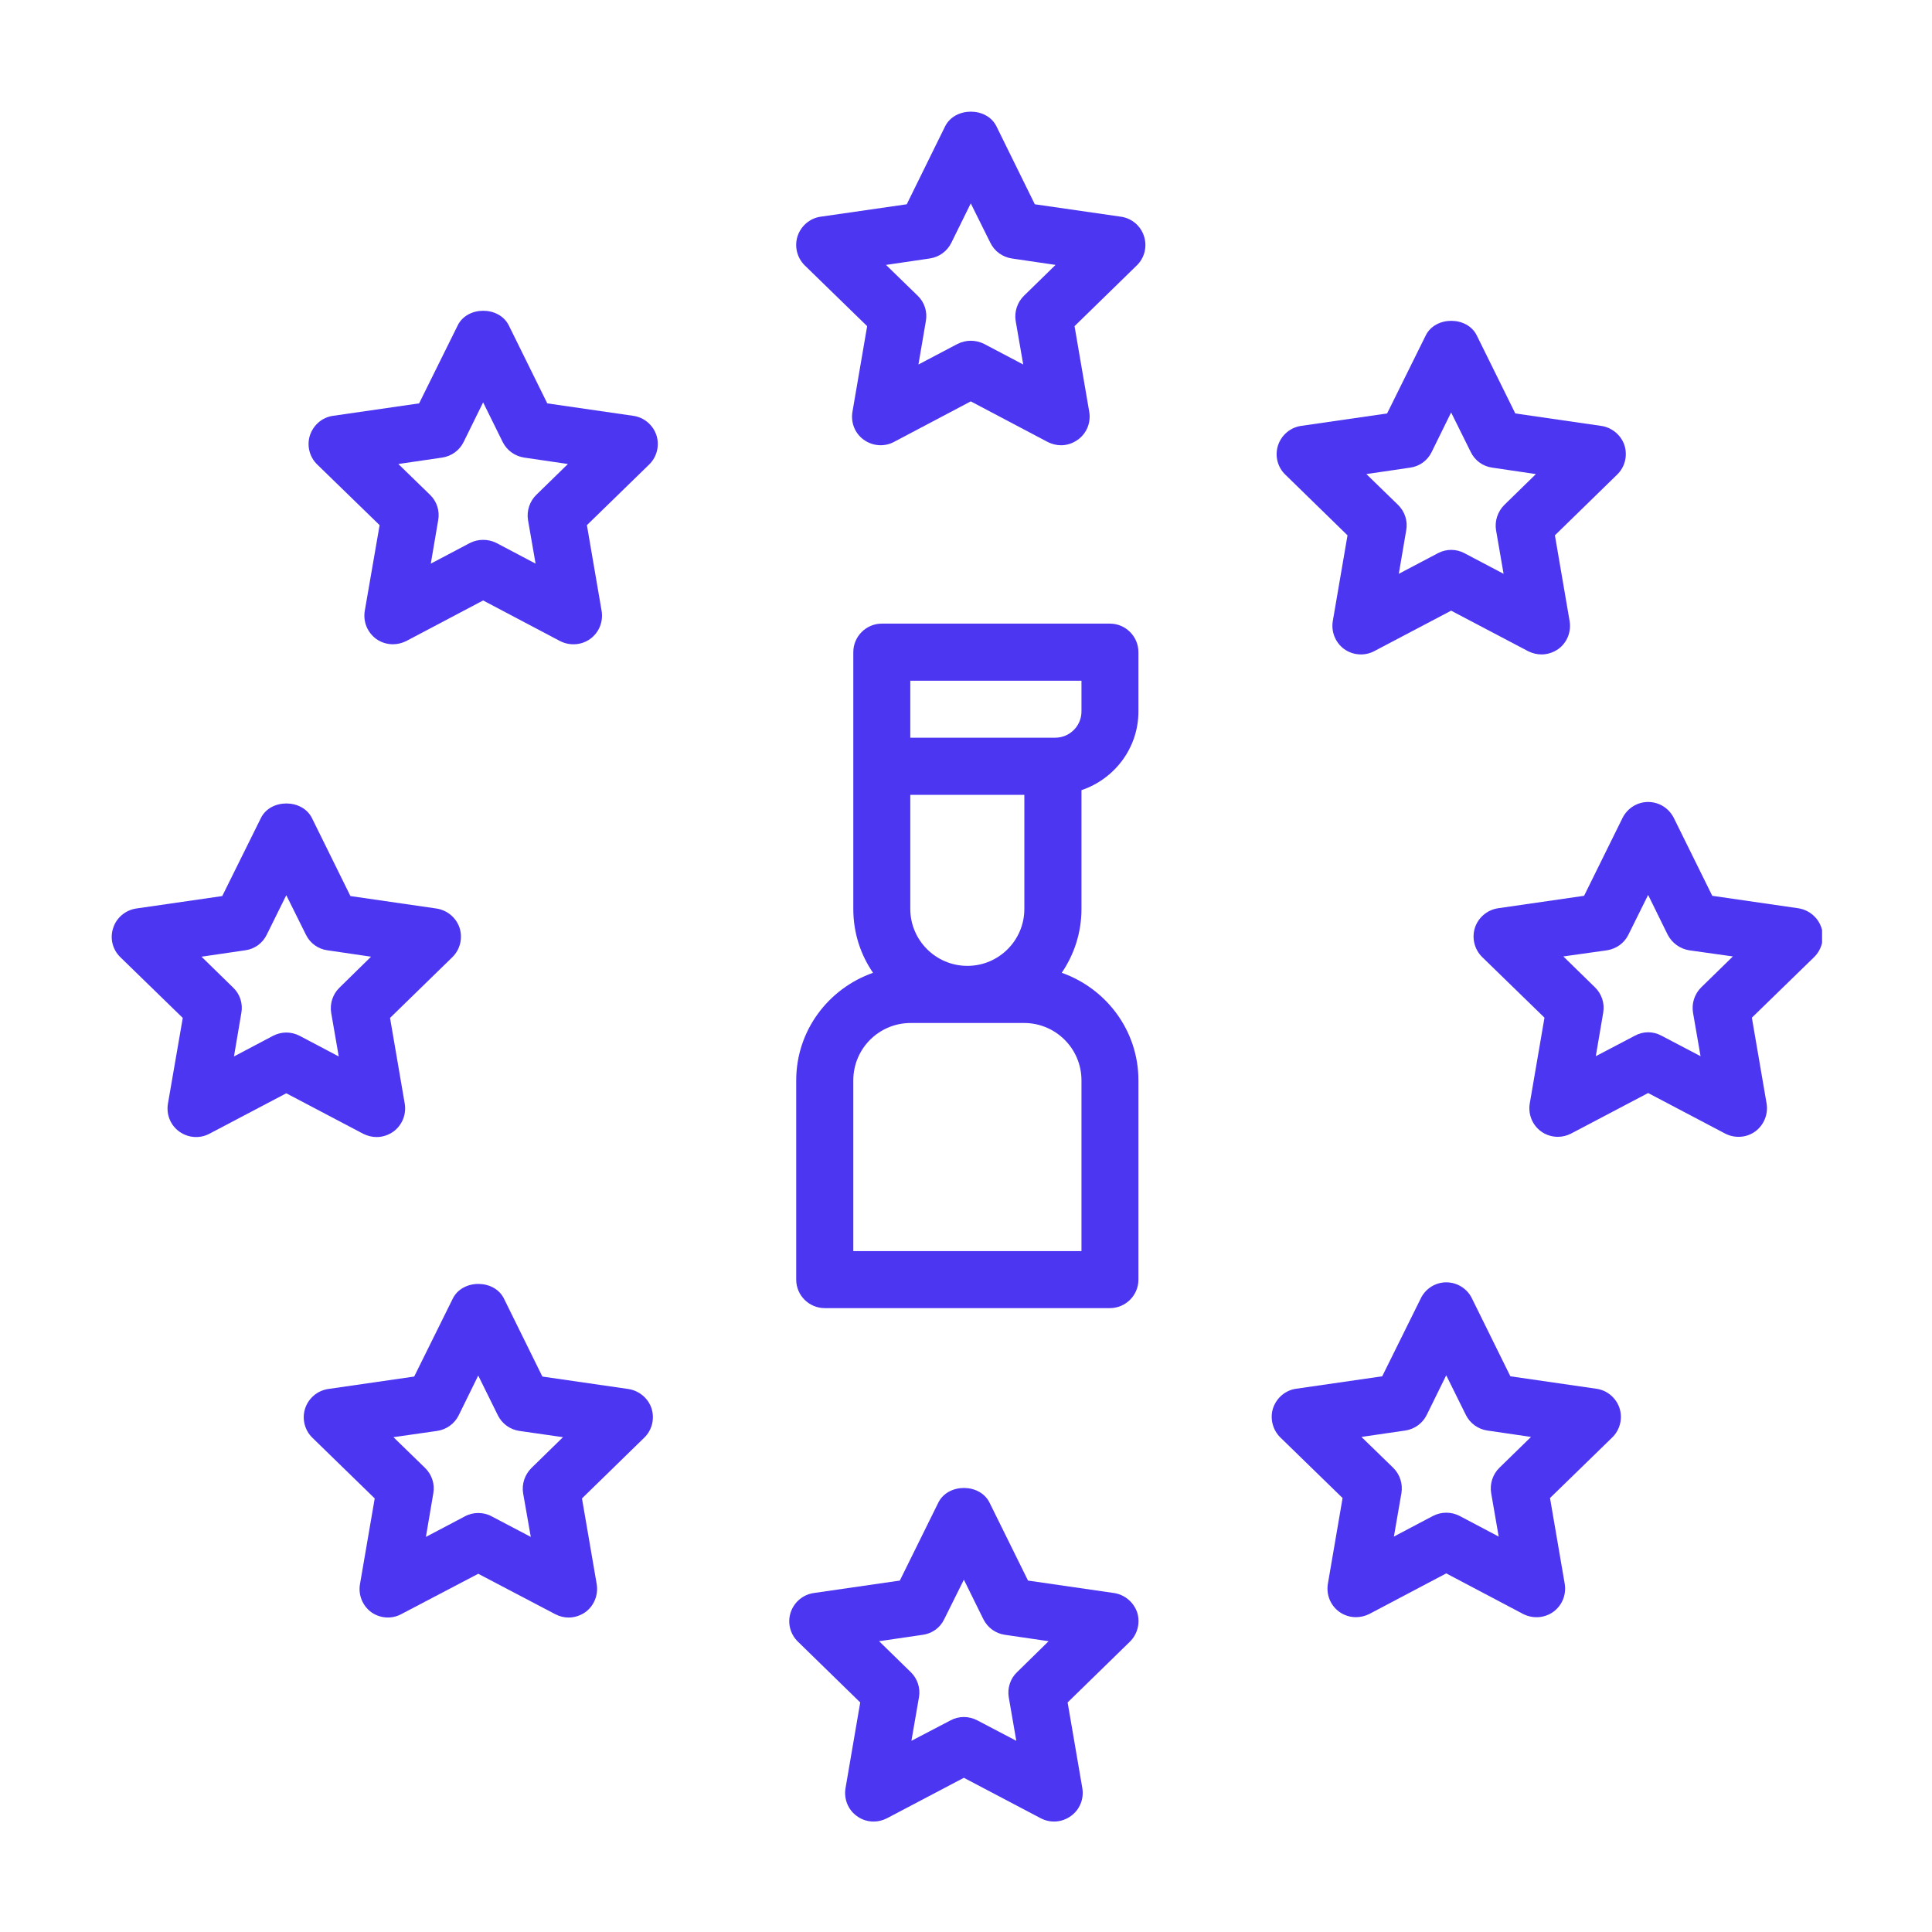 <svg xmlns="http://www.w3.org/2000/svg" xmlns:xlink="http://www.w3.org/1999/xlink" width="80" zoomAndPan="magnify" viewBox="0 0 60 60" height="80" preserveAspectRatio="xMidYMid meet" version="1.0"><defs><clipPath id="13be766522"><path d="M 24 3.336 L 36 3.336 L 36 14 L 24 14 Z M 24 3.336 " clip-rule="nonzero"/></clipPath><clipPath id="7b30069e6f"><path d="M 24 46 L 36 46 L 36 56.586 L 24 56.586 Z M 24 46 " clip-rule="nonzero"/></clipPath><clipPath id="e601c5f824"><path d="M 3.336 24 L 15 24 L 15 36 L 3.336 36 Z M 3.336 24 " clip-rule="nonzero"/></clipPath><clipPath id="97f386272f"><path d="M 45 24 L 56.586 24 L 56.586 36 L 45 36 Z M 45 24 " clip-rule="nonzero"/></clipPath></defs><g clip-path="url(#13be766522)"><path fill="#4d36f2" d="M 31.801 9.184 C 31.594 9.387 31.496 9.68 31.543 9.969 L 31.777 11.32 L 30.562 10.68 C 30.434 10.617 30.293 10.582 30.148 10.582 C 30.008 10.582 29.867 10.617 29.738 10.68 L 28.523 11.32 L 28.754 9.969 C 28.805 9.68 28.711 9.387 28.5 9.184 L 27.516 8.227 L 28.875 8.027 C 29.164 7.984 29.414 7.805 29.543 7.543 L 30.148 6.316 L 30.758 7.543 C 30.887 7.805 31.137 7.984 31.422 8.027 L 32.781 8.227 Z M 35.527 7.332 C 35.426 7.016 35.148 6.777 34.812 6.73 L 32.137 6.344 L 30.945 3.922 C 30.645 3.316 29.656 3.316 29.352 3.922 L 28.16 6.344 L 25.484 6.73 C 25.152 6.777 24.875 7.016 24.77 7.332 C 24.664 7.652 24.754 8.008 24.992 8.242 L 26.93 10.129 L 26.473 12.793 C 26.418 13.125 26.551 13.461 26.824 13.656 C 27.098 13.855 27.461 13.883 27.758 13.727 L 30.148 12.465 L 32.539 13.727 C 32.672 13.793 32.812 13.828 32.953 13.828 C 33.137 13.828 33.32 13.766 33.473 13.656 C 33.746 13.461 33.883 13.125 33.828 12.793 L 33.371 10.129 L 35.305 8.242 C 35.547 8.008 35.633 7.652 35.527 7.332 " fill-opacity="1" fill-rule="nonzero"/></g><g clip-path="url(#7b30069e6f)"><path fill="#4d36f2" d="M 31.586 51.93 C 31.375 52.129 31.281 52.426 31.328 52.711 L 31.562 54.062 L 30.348 53.426 C 30.086 53.289 29.777 53.289 29.523 53.426 L 28.305 54.062 L 28.539 52.711 C 28.59 52.426 28.492 52.129 28.285 51.93 L 27.301 50.969 L 28.66 50.77 C 28.949 50.73 29.199 50.551 29.324 50.285 L 29.934 49.059 L 30.539 50.285 C 30.672 50.551 30.922 50.73 31.207 50.77 L 32.566 50.969 Z M 35.316 50.074 C 35.207 49.758 34.93 49.523 34.598 49.473 L 31.926 49.086 L 30.73 46.664 C 30.43 46.059 29.441 46.059 29.141 46.664 L 27.945 49.086 L 25.27 49.473 C 24.934 49.523 24.66 49.758 24.555 50.074 C 24.449 50.398 24.539 50.75 24.781 50.984 L 26.715 52.871 L 26.258 55.535 C 26.203 55.867 26.336 56.203 26.609 56.398 C 26.766 56.516 26.949 56.57 27.133 56.57 C 27.27 56.57 27.414 56.535 27.543 56.469 L 29.934 55.211 L 32.324 56.469 C 32.625 56.625 32.984 56.598 33.258 56.398 C 33.531 56.203 33.668 55.867 33.613 55.535 L 33.156 52.871 L 35.09 50.984 C 35.328 50.75 35.418 50.398 35.316 50.074 " fill-opacity="1" fill-rule="nonzero"/></g><path fill="#4d36f2" d="M 13.73 14.211 C 14.02 14.168 14.27 13.988 14.398 13.727 L 15.004 12.496 L 15.613 13.73 C 15.742 13.988 15.992 14.168 16.281 14.211 L 17.637 14.41 L 16.656 15.367 C 16.449 15.57 16.352 15.863 16.398 16.152 L 16.633 17.504 L 15.418 16.863 C 15.289 16.797 15.148 16.766 15.004 16.766 C 14.863 16.766 14.723 16.797 14.594 16.863 L 13.379 17.504 L 13.609 16.152 C 13.66 15.863 13.566 15.57 13.355 15.367 L 12.371 14.41 Z M 11.68 19.84 C 11.836 19.953 12.02 20.008 12.203 20.008 C 12.344 20.008 12.484 19.973 12.613 19.91 L 15.004 18.648 L 17.395 19.91 C 17.695 20.062 18.059 20.039 18.332 19.84 C 18.605 19.641 18.738 19.309 18.684 18.973 L 18.227 16.309 L 20.16 14.426 C 20.402 14.191 20.488 13.836 20.387 13.52 C 20.281 13.195 20 12.961 19.668 12.914 L 16.996 12.527 L 15.801 10.105 C 15.5 9.5 14.512 9.5 14.215 10.105 L 13.016 12.527 L 10.34 12.914 C 10.008 12.961 9.734 13.195 9.625 13.52 C 9.523 13.836 9.609 14.191 9.852 14.426 L 11.789 16.309 L 11.328 18.973 C 11.273 19.309 11.41 19.641 11.68 19.84 " fill-opacity="1" fill-rule="nonzero"/><path fill="#4d36f2" d="M 43.645 44.426 C 43.93 44.383 44.18 44.203 44.309 43.941 L 44.914 42.711 L 45.523 43.941 C 45.652 44.203 45.902 44.383 46.188 44.426 L 47.547 44.625 L 46.566 45.582 C 46.359 45.785 46.262 46.078 46.309 46.367 L 46.543 47.719 L 45.328 47.078 C 45.07 46.945 44.762 46.945 44.504 47.078 L 43.289 47.719 L 43.523 46.367 C 43.57 46.078 43.473 45.785 43.266 45.582 L 42.281 44.625 Z M 41.695 46.523 L 41.238 49.188 C 41.184 49.523 41.316 49.855 41.59 50.055 C 41.746 50.168 41.93 50.223 42.113 50.223 C 42.25 50.223 42.398 50.188 42.523 50.125 L 44.914 48.863 L 47.305 50.125 C 47.605 50.277 47.969 50.254 48.242 50.055 C 48.516 49.855 48.648 49.523 48.594 49.188 L 48.137 46.523 L 50.07 44.641 C 50.312 44.406 50.398 44.051 50.297 43.734 C 50.191 43.41 49.91 43.176 49.578 43.129 L 46.906 42.742 L 45.711 40.32 C 45.562 40.016 45.254 39.824 44.914 39.824 C 44.582 39.824 44.273 40.016 44.125 40.32 L 42.926 42.742 L 40.25 43.129 C 39.918 43.176 39.645 43.41 39.535 43.734 C 39.434 44.051 39.523 44.406 39.762 44.641 L 41.695 46.523 " fill-opacity="1" fill-rule="nonzero"/><g clip-path="url(#e601c5f824)"><path fill="#4d36f2" d="M 7.617 29.512 C 7.906 29.473 8.156 29.293 8.285 29.027 L 8.891 27.801 L 9.5 29.027 C 9.629 29.293 9.879 29.473 10.168 29.512 L 11.523 29.711 L 10.543 30.672 C 10.336 30.871 10.238 31.168 10.285 31.453 L 10.52 32.809 L 9.305 32.168 C 9.176 32.102 9.035 32.066 8.891 32.066 C 8.75 32.066 8.609 32.102 8.48 32.168 L 7.266 32.809 L 7.496 31.453 C 7.547 31.168 7.453 30.871 7.242 30.672 L 6.258 29.711 Z M 5.676 31.613 L 5.215 34.277 C 5.16 34.609 5.293 34.945 5.566 35.141 C 5.84 35.34 6.203 35.367 6.5 35.211 L 8.891 33.953 L 11.281 35.211 C 11.414 35.277 11.555 35.312 11.695 35.312 C 11.879 35.312 12.062 35.254 12.219 35.141 C 12.488 34.945 12.625 34.609 12.57 34.277 L 12.113 31.613 L 14.047 29.727 C 14.289 29.492 14.375 29.141 14.273 28.816 C 14.168 28.5 13.891 28.266 13.555 28.215 L 10.883 27.828 L 9.688 25.406 C 9.387 24.801 8.398 24.801 8.102 25.406 L 6.902 27.828 L 4.227 28.215 C 3.895 28.266 3.617 28.5 3.516 28.816 C 3.406 29.141 3.496 29.492 3.738 29.727 L 5.676 31.613 " fill-opacity="1" fill-rule="nonzero"/></g><g clip-path="url(#97f386272f)"><path fill="#4d36f2" d="M 52.836 30.66 C 52.625 30.867 52.531 31.16 52.578 31.449 L 52.812 32.801 L 51.598 32.164 C 51.34 32.023 51.031 32.023 50.773 32.164 L 49.559 32.801 L 49.789 31.449 C 49.84 31.16 49.742 30.867 49.535 30.664 L 48.551 29.703 L 49.91 29.512 C 50.199 29.465 50.449 29.285 50.574 29.023 L 51.184 27.793 L 51.789 29.023 C 51.922 29.285 52.172 29.465 52.457 29.512 L 53.816 29.703 Z M 56.566 28.812 C 56.461 28.492 56.18 28.258 55.848 28.207 L 53.176 27.82 L 51.98 25.398 C 51.828 25.098 51.523 24.906 51.184 24.906 C 50.848 24.906 50.543 25.098 50.391 25.398 L 49.195 27.82 L 46.52 28.207 C 46.188 28.258 45.91 28.492 45.805 28.812 C 45.703 29.133 45.789 29.484 46.031 29.723 L 47.965 31.605 L 47.508 34.27 C 47.453 34.602 47.586 34.938 47.859 35.137 C 48.016 35.25 48.199 35.305 48.383 35.305 C 48.52 35.305 48.664 35.27 48.793 35.203 L 51.184 33.945 L 53.574 35.203 C 53.875 35.359 54.238 35.336 54.512 35.137 C 54.781 34.938 54.918 34.602 54.863 34.27 L 54.406 31.605 L 56.34 29.723 C 56.582 29.484 56.668 29.133 56.566 28.812 " fill-opacity="1" fill-rule="nonzero"/></g><path fill="#4d36f2" d="M 14.852 42.719 L 15.461 43.953 C 15.59 44.215 15.84 44.395 16.125 44.438 L 17.484 44.633 L 16.504 45.59 C 16.297 45.797 16.199 46.09 16.246 46.375 L 16.484 47.73 L 15.266 47.09 C 15.137 47.02 14.996 46.988 14.852 46.988 C 14.711 46.988 14.57 47.02 14.441 47.09 L 13.227 47.73 L 13.457 46.375 C 13.508 46.09 13.414 45.797 13.203 45.59 L 12.219 44.633 L 13.578 44.438 C 13.867 44.395 14.117 44.215 14.246 43.953 Z M 14.062 40.328 L 12.863 42.75 L 10.188 43.137 C 9.855 43.188 9.582 43.422 9.477 43.738 C 9.371 44.062 9.461 44.414 9.699 44.648 L 11.637 46.535 L 11.18 49.195 C 11.121 49.527 11.258 49.867 11.527 50.066 C 11.801 50.262 12.164 50.289 12.461 50.129 L 14.852 48.875 L 17.242 50.129 C 17.375 50.199 17.516 50.234 17.66 50.234 C 17.84 50.234 18.023 50.176 18.18 50.066 C 18.453 49.867 18.586 49.527 18.531 49.195 L 18.074 46.535 L 20.008 44.648 C 20.25 44.414 20.336 44.062 20.234 43.738 C 20.129 43.422 19.848 43.188 19.516 43.137 L 16.844 42.75 L 15.648 40.324 C 15.348 39.723 14.359 39.723 14.062 40.328 " fill-opacity="1" fill-rule="nonzero"/><path fill="#4d36f2" d="M 43.793 14.523 C 44.082 14.484 44.332 14.305 44.461 14.039 L 45.066 12.809 L 45.676 14.039 C 45.805 14.305 46.055 14.484 46.344 14.523 L 47.699 14.723 L 46.719 15.68 C 46.512 15.887 46.414 16.18 46.461 16.465 L 46.695 17.82 L 45.48 17.18 C 45.223 17.043 44.914 17.043 44.656 17.18 L 43.441 17.82 L 43.672 16.465 C 43.723 16.18 43.629 15.887 43.418 15.68 L 42.434 14.723 Z M 41.742 20.156 C 42.016 20.352 42.379 20.379 42.676 20.223 L 45.066 18.965 L 47.457 20.223 C 47.59 20.289 47.73 20.324 47.871 20.324 C 48.055 20.324 48.238 20.266 48.395 20.156 C 48.668 19.957 48.801 19.621 48.746 19.289 L 48.289 16.625 L 50.223 14.738 C 50.465 14.504 50.551 14.152 50.449 13.828 C 50.344 13.512 50.062 13.277 49.73 13.227 L 47.059 12.84 L 45.863 10.418 C 45.566 9.812 44.574 9.812 44.277 10.418 L 43.078 12.84 L 40.402 13.227 C 40.07 13.277 39.797 13.512 39.691 13.828 C 39.586 14.152 39.672 14.504 39.914 14.738 L 41.848 16.625 L 41.391 19.289 C 41.336 19.621 41.473 19.957 41.742 20.156 " fill-opacity="1" fill-rule="nonzero"/><path fill="#4d36f2" d="M 32.77 22.91 L 28.27 22.91 L 28.27 21.141 L 33.586 21.141 L 33.586 22.094 C 33.586 22.547 33.219 22.91 32.77 22.91 Z M 33.586 33.551 L 33.586 38.855 L 26.5 38.855 L 26.5 33.551 C 26.5 32.566 27.297 31.77 28.281 31.77 L 31.805 31.77 C 32.785 31.77 33.586 32.566 33.586 33.551 Z M 28.27 24.684 L 31.812 24.684 L 31.812 28.227 C 31.812 29.203 31.02 29.996 30.043 29.996 C 29.066 29.996 28.27 29.203 28.27 28.227 Z M 33.586 24.539 C 34.609 24.195 35.355 23.234 35.355 22.094 L 35.355 20.254 C 35.355 19.766 34.957 19.367 34.469 19.367 L 27.387 19.367 C 26.898 19.367 26.5 19.766 26.5 20.254 L 26.5 28.227 C 26.5 28.965 26.723 29.645 27.113 30.211 C 25.727 30.699 24.727 32.004 24.727 33.551 L 24.727 39.742 C 24.727 40.227 25.125 40.625 25.613 40.625 L 34.469 40.625 C 34.957 40.625 35.355 40.227 35.355 39.742 L 35.355 33.551 C 35.355 32.004 34.355 30.699 32.973 30.211 C 33.359 29.645 33.586 28.965 33.586 28.227 L 33.586 24.539 " fill-opacity="1" fill-rule="nonzero"/></svg>